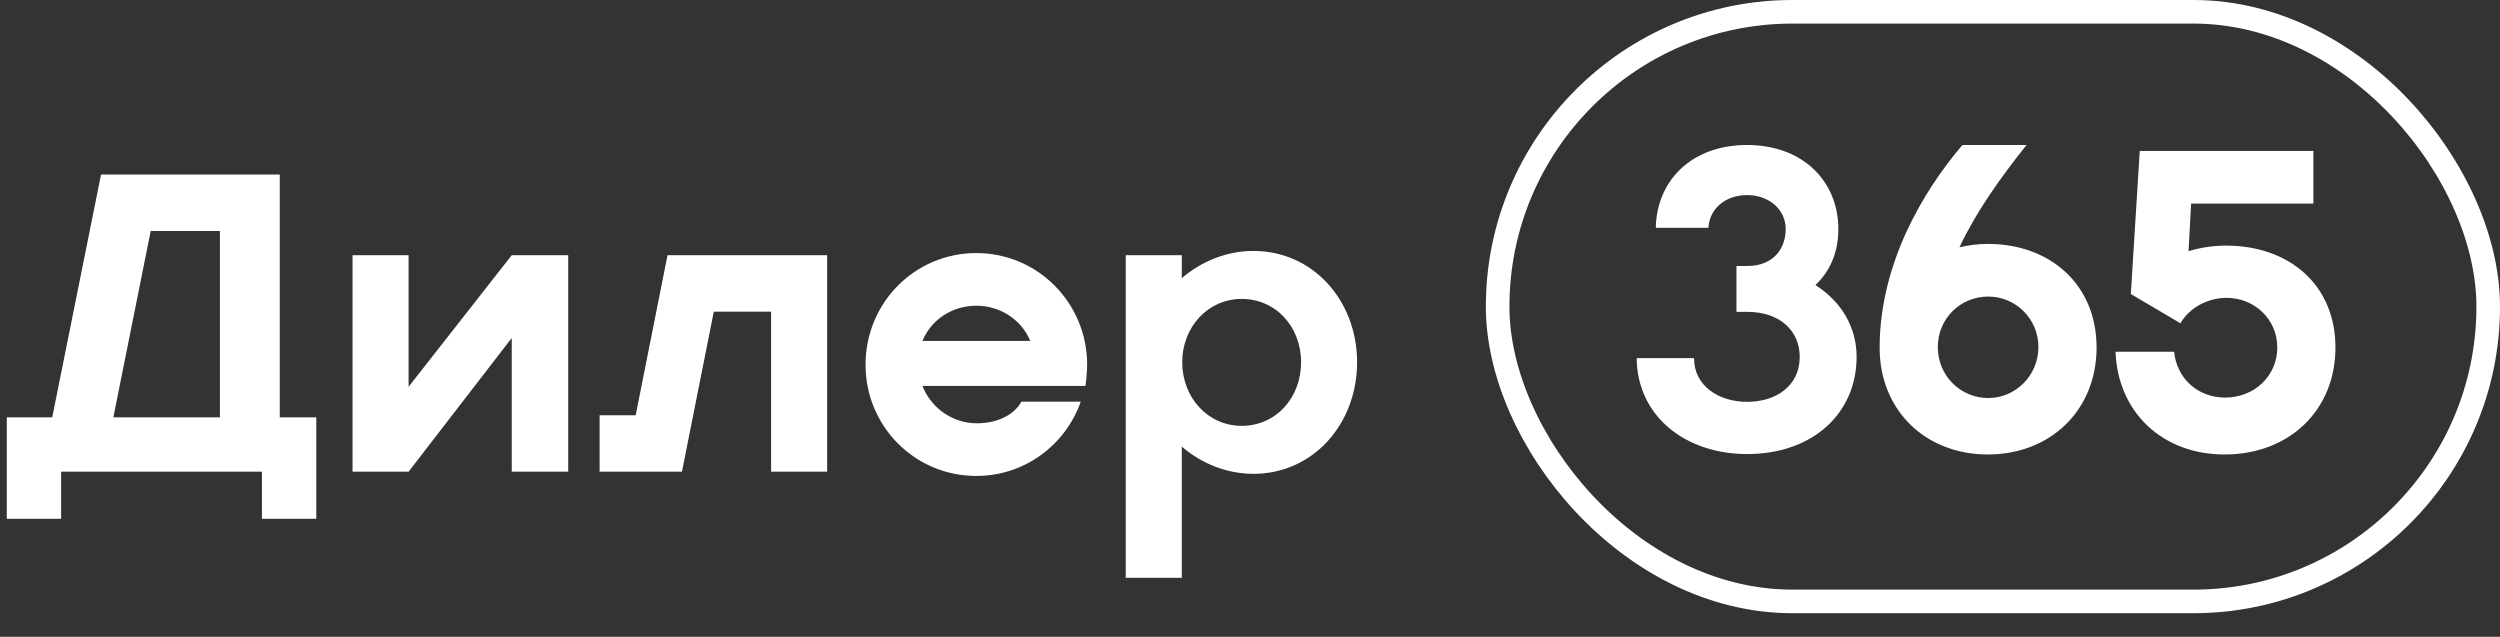 <svg width="106" height="27" viewBox="0 0 106 27" fill="none" xmlns="http://www.w3.org/2000/svg">
<rect x="0" y="0" width="106" height="27" fill="#333333" stroke="none"/>
<path d="M11.862 17.696H13.41V21.998H11.106V20H2.592V21.998H0.288V17.696H2.214L4.284 7.4H11.862V17.696ZM4.806 17.696H9.324V9.794H6.39L4.806 17.696ZM21.698 10.82H24.092V20H21.698V14.33L17.324 20H14.948V10.82H17.324V16.4L21.698 10.82ZM35.071 10.82V20H32.695V13.214H30.265L28.915 20H25.423V17.606H26.953L28.303 10.82H35.071ZM39.111 16.364C39.489 17.318 40.407 17.948 41.415 17.948C42.387 17.948 43.053 17.516 43.305 17.03H45.825C45.177 18.866 43.449 20.18 41.397 20.18C38.787 20.18 36.699 18.074 36.699 15.464C36.699 12.836 38.787 10.73 41.397 10.73C43.989 10.73 46.095 12.836 46.095 15.464C46.095 15.716 46.059 16.13 46.023 16.364H39.111ZM41.397 12.962C40.389 12.962 39.489 13.538 39.111 14.456H43.683C43.305 13.538 42.387 12.962 41.397 12.962ZM53.15 10.64C55.669 10.64 57.541 12.746 57.541 15.356C57.541 17.984 55.669 20.09 53.15 20.09C52.016 20.09 50.953 19.658 50.108 18.938V24.5H47.731V10.82H50.108V11.792C50.953 11.072 52.016 10.64 53.15 10.64ZM52.645 18.056C54.103 18.056 55.166 16.868 55.166 15.356C55.166 13.862 54.103 12.674 52.645 12.674C51.224 12.674 50.126 13.862 50.126 15.356C50.126 16.868 51.224 18.056 52.645 18.056Z" fill="white"/>
<rect x="63.5" y="0.5" width="42" height="25" rx="12.5" stroke="white"/>
<path d="M76.974 12.088C78.054 12.772 78.72 13.852 78.72 15.13C78.72 17.506 76.884 19.252 74.076 19.252C71.466 19.252 69.414 17.65 69.396 15.184H71.826C71.826 16.372 72.888 17.038 74.076 17.038C75.318 17.038 76.308 16.354 76.308 15.13C76.308 14.05 75.498 13.222 74.076 13.222H73.626V11.278H74.076C75.228 11.278 75.714 10.504 75.714 9.712C75.714 8.902 75.03 8.272 74.076 8.272C73.122 8.272 72.474 8.884 72.438 9.658H70.206C70.242 7.678 71.7 6.148 74.076 6.148C76.47 6.148 77.946 7.714 77.946 9.712C77.946 10.684 77.604 11.494 76.974 12.088ZM84.287 10.342C86.933 10.342 88.895 12.07 88.895 14.734C88.895 17.398 86.933 19.27 84.287 19.27C81.623 19.27 79.697 17.38 79.697 14.752V14.734V14.698C79.715 11.17 81.533 8.11 83.207 6.148H85.925C84.791 7.57 83.783 8.992 83.081 10.486C83.459 10.396 83.873 10.342 84.287 10.342ZM84.305 16.876C85.457 16.876 86.429 15.922 86.429 14.716C86.429 13.51 85.457 12.574 84.305 12.574C83.117 12.574 82.163 13.51 82.163 14.716C82.163 15.922 83.117 16.876 84.305 16.876ZM94.379 10.414C97.079 10.414 99.023 12.088 99.023 14.734C99.023 17.398 97.061 19.27 94.325 19.27C91.661 19.27 89.789 17.452 89.699 14.914H92.183C92.291 16.03 93.173 16.858 94.343 16.858C95.585 16.858 96.557 15.94 96.557 14.734C96.557 13.546 95.603 12.628 94.397 12.628C93.605 12.628 92.813 13.06 92.453 13.708L90.347 12.466L90.725 6.4H98.087V8.632H92.903L92.795 10.648C93.281 10.504 93.821 10.414 94.379 10.414Z" fill="white"/>
</svg>
